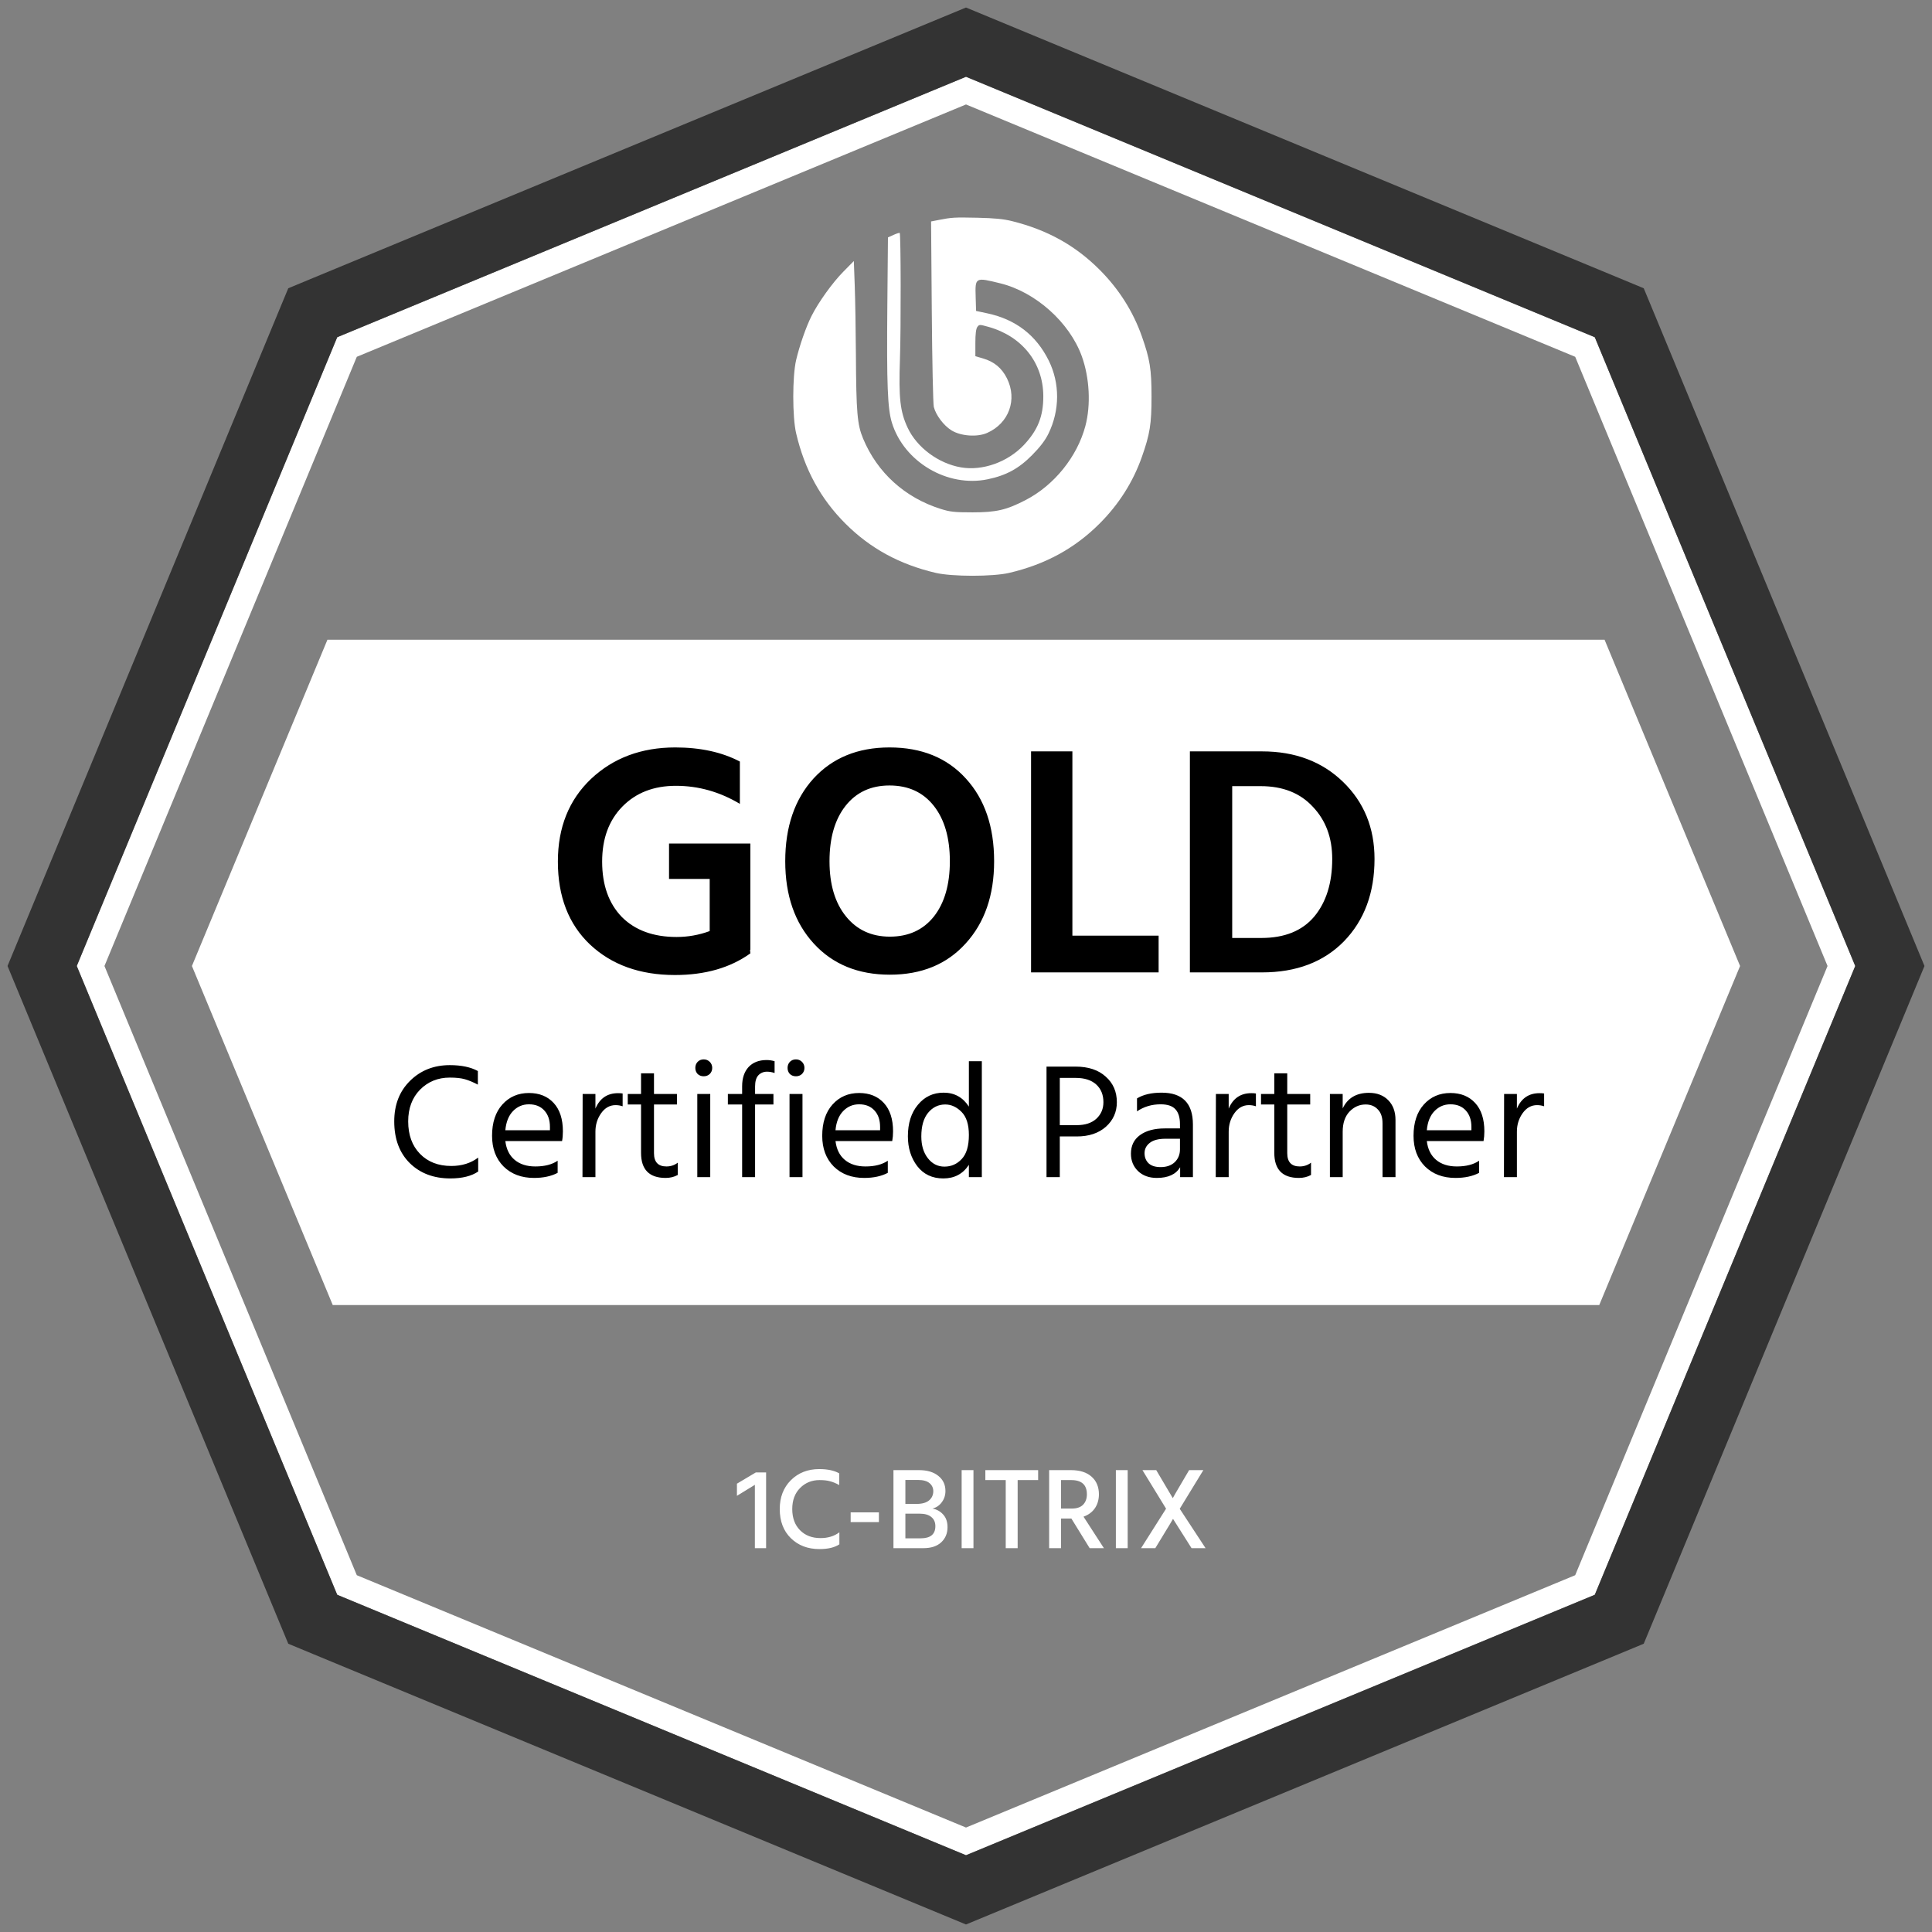<svg width="151" height="151" viewBox="0 0 151 151" fill="none" xmlns="http://www.w3.org/2000/svg">
<rect x="0" y="0" width="151" height="151" fill="#808080" stroke="none"/>
<path d="M125.409 50H25.591L15 75.5L26.007 102H124.993L136 75.5L125.409 50Z" fill="white"/>
<path d="M27.121 27.121L75.5 7.082L123.879 27.121L143.918 75.5L123.879 123.879L75.5 143.918L27.121 123.879L7.082 75.5L27.121 27.121Z" stroke="white" stroke-width="2"/>
<path d="M76.457 3.69L75.5 3.294L74.543 3.69L25.399 24.046L24.443 24.443L24.046 25.399L3.69 74.543L3.294 75.5L3.69 76.457L24.046 125.601L24.443 126.557L25.399 126.954L74.543 147.31L75.5 147.706L76.457 147.31L125.601 126.954L126.557 126.557L126.954 125.601L147.31 76.457L147.706 75.5L147.31 74.543L126.954 25.399L126.557 24.443L125.601 24.046L76.457 3.69Z" stroke="#333333" stroke-width="5"/>
<path d="M57.597 116.91V115.96L59.072 115.082H59.877V121H58.999V116.05L57.597 116.91ZM65.594 115.155V116.068C65.329 115.924 65.088 115.824 64.87 115.77C64.659 115.71 64.388 115.679 64.056 115.679C63.447 115.679 62.937 115.887 62.527 116.304C62.123 116.714 61.92 117.26 61.92 117.942C61.92 118.635 62.123 119.187 62.527 119.597C62.931 120.008 63.465 120.213 64.128 120.213C64.714 120.213 65.205 120.062 65.603 119.76V120.701C65.229 120.949 64.711 121.072 64.047 121.072C63.136 121.072 62.391 120.789 61.812 120.222C61.233 119.655 60.943 118.895 60.943 117.942C60.943 117.019 61.233 116.268 61.812 115.688C62.397 115.109 63.136 114.82 64.029 114.82C64.68 114.82 65.202 114.931 65.594 115.155ZM66.485 118.964V118.204H68.693V118.964H66.485ZM70.762 120.231H71.956C72.722 120.231 73.106 119.914 73.106 119.281C73.106 118.973 73 118.735 72.789 118.566C72.584 118.391 72.276 118.303 71.866 118.303H70.762V120.231ZM70.762 115.67V117.543H71.603C72.056 117.543 72.391 117.453 72.608 117.272C72.831 117.085 72.943 116.844 72.943 116.548C72.943 116.289 72.843 116.077 72.644 115.915C72.451 115.752 72.155 115.67 71.757 115.67H70.762ZM69.83 114.901H71.83C72.469 114.901 72.973 115.052 73.341 115.354C73.709 115.649 73.893 116.041 73.893 116.53C73.893 116.868 73.796 117.163 73.603 117.417C73.416 117.67 73.175 117.833 72.879 117.905C73.211 117.966 73.489 118.119 73.712 118.367C73.941 118.614 74.056 118.946 74.056 119.362C74.056 119.845 73.89 120.24 73.558 120.548C73.232 120.849 72.771 121 72.173 121H69.83V114.901ZM75.16 121V114.901H76.083V121H75.16ZM81.138 114.901V115.679H79.537V121H78.605V115.679H77.012V114.901H81.138ZM82.93 115.679V117.905H83.771C84.157 117.905 84.45 117.806 84.649 117.607C84.848 117.402 84.948 117.13 84.948 116.792C84.948 116.05 84.541 115.679 83.726 115.679H82.93ZM85.165 121L83.735 118.684H82.93V121H81.998V114.901H83.699C84.399 114.901 84.939 115.073 85.319 115.417C85.699 115.755 85.889 116.216 85.889 116.801C85.883 117.23 85.774 117.595 85.563 117.896C85.352 118.192 85.059 118.406 84.685 118.539L86.278 121H85.165ZM87.213 121V114.901H88.136V121H87.213ZM91.137 117.914L89.291 114.901H90.368L91.662 117.091C91.71 116.994 91.925 116.623 92.305 115.978C92.691 115.326 92.902 114.968 92.938 114.901H94.051L92.205 117.923L94.223 121H93.128L91.68 118.711C91.626 118.813 91.394 119.199 90.984 119.869C90.573 120.539 90.344 120.916 90.296 121H89.183L91.137 117.914Z" fill="white"/>
<path d="M85.937 21.077C84.039 19.18 81.859 17.97 79.098 17.282C78.44 17.118 77.715 17.047 76.4 17.018C74.583 16.979 74.391 16.99 73.35 17.195L72.771 17.308L72.826 24.351C72.856 28.225 72.927 31.579 72.984 31.805C73.147 32.452 73.76 33.264 74.368 33.638C75.101 34.088 76.376 34.18 77.151 33.837C78.859 33.082 79.53 31.228 78.698 29.564C78.296 28.761 77.7 28.268 76.822 28.012L76.232 27.84V26.802C76.232 26.104 76.282 25.697 76.385 25.556C76.533 25.353 76.56 25.353 77.256 25.547C79.883 26.282 81.527 28.352 81.542 30.945C81.551 32.518 81.124 33.602 80.038 34.763C78.774 36.113 76.804 36.819 75.109 36.529C73.347 36.227 71.662 34.975 70.939 33.43C70.352 32.176 70.233 31.121 70.337 28.081C70.422 25.594 70.409 18.305 70.319 18.206C70.296 18.181 70.08 18.25 69.838 18.358L69.4 18.556L69.351 23.964C69.297 30.046 69.372 31.949 69.708 33.037C70.657 36.108 74.044 38.111 77.187 37.461C78.641 37.16 79.624 36.626 80.672 35.564C81.295 34.933 81.687 34.419 81.942 33.898C82.838 32.067 82.846 29.953 81.964 28.175C80.981 26.195 79.388 24.968 77.187 24.494L76.288 24.301L76.256 23.226C76.209 21.661 76.213 21.659 78.185 22.146C80.936 22.824 83.583 25.189 84.544 27.825C85.159 29.514 85.27 31.651 84.828 33.304C84.186 35.704 82.393 37.925 80.165 39.08C78.661 39.86 77.869 40.044 76.007 40.044C74.611 40.044 74.257 40.006 73.539 39.781C70.728 38.899 68.569 36.946 67.459 34.283C67.001 33.186 66.921 32.251 66.895 27.688C66.884 25.834 66.844 23.437 66.805 22.36L66.734 20.401L65.911 21.236C65.059 22.1 63.974 23.612 63.423 24.703C63.006 25.529 62.485 27.023 62.224 28.137C61.925 29.414 61.925 32.589 62.224 33.866C62.885 36.693 64.137 38.987 66.077 40.925C68.017 42.864 70.311 44.115 73.141 44.776C74.418 45.075 77.595 45.075 78.873 44.776C81.702 44.115 83.997 42.864 85.937 40.925C87.445 39.419 88.556 37.668 89.243 35.719C89.876 33.923 90 33.151 90 31.001C90 28.852 89.876 28.08 89.243 26.284C88.556 24.335 87.445 22.584 85.937 21.077Z" fill="white"/>
<path d="M37.349 83.709V84.772C36.973 84.576 36.636 84.435 36.336 84.35C36.037 84.264 35.645 84.222 35.157 84.222C34.226 84.222 33.449 84.538 32.825 85.17C32.21 85.802 31.903 86.626 31.903 87.643C31.903 88.702 32.21 89.548 32.825 90.18C33.44 90.812 34.256 91.129 35.273 91.129C36.093 91.129 36.794 90.911 37.374 90.475V91.564C36.845 91.923 36.119 92.103 35.196 92.103C33.897 92.103 32.842 91.705 32.031 90.911C31.219 90.108 30.813 89.019 30.813 87.643C30.813 86.344 31.223 85.289 32.044 84.478C32.872 83.658 33.91 83.248 35.157 83.248C36.054 83.248 36.785 83.401 37.349 83.709ZM42.982 88.335V88.079C42.982 87.54 42.836 87.113 42.546 86.797C42.255 86.473 41.854 86.31 41.341 86.31C40.854 86.31 40.44 86.485 40.098 86.836C39.757 87.186 39.556 87.686 39.496 88.335H42.982ZM43.584 90.719V91.667C43.08 91.932 42.465 92.064 41.739 92.064C40.756 92.064 39.962 91.765 39.355 91.167C38.757 90.561 38.458 89.762 38.458 88.771C38.458 87.737 38.727 86.921 39.265 86.323C39.804 85.725 40.496 85.426 41.341 85.426C42.153 85.426 42.798 85.687 43.276 86.208C43.755 86.729 43.994 87.468 43.994 88.425C43.994 88.698 43.973 88.95 43.93 89.181H39.496C39.573 89.822 39.816 90.313 40.227 90.654C40.637 90.996 41.175 91.167 41.841 91.167C42.567 91.167 43.148 91.017 43.584 90.719ZM46.537 85.503V86.644C46.879 85.84 47.468 85.439 48.306 85.439C48.459 85.439 48.579 85.447 48.664 85.465V86.464C48.485 86.404 48.301 86.374 48.113 86.374C47.661 86.374 47.285 86.584 46.986 87.002C46.687 87.421 46.537 87.904 46.537 88.45V92H45.525L45.538 85.503H46.537ZM51.114 86.323V90.129C51.114 90.821 51.439 91.167 52.088 91.167C52.421 91.167 52.716 91.069 52.972 90.872V91.833C52.69 91.987 52.374 92.064 52.024 92.064C50.743 92.064 50.102 91.41 50.102 90.103V86.323H49.064V85.503H50.102V83.888H51.114V85.503H52.908V86.323H51.114ZM54.499 92V85.503H55.511V92H54.499ZM54.525 83.94C54.405 83.811 54.345 83.653 54.345 83.465C54.345 83.278 54.405 83.12 54.525 82.991C54.653 82.863 54.811 82.799 54.999 82.799C55.187 82.799 55.345 82.863 55.473 82.991C55.601 83.12 55.665 83.278 55.665 83.465C55.665 83.653 55.601 83.811 55.473 83.94C55.345 84.059 55.187 84.119 54.999 84.119C54.811 84.119 54.653 84.059 54.525 83.94ZM60.54 82.94V83.863C60.335 83.794 60.138 83.76 59.95 83.76C59.677 83.76 59.451 83.854 59.271 84.042C59.1 84.23 59.015 84.52 59.015 84.913V85.503H60.45V86.323H59.015V92H58.003V86.323H56.888V85.503H58.003V84.901C58.003 84.269 58.169 83.769 58.502 83.401C58.844 83.034 59.314 82.85 59.912 82.85C60.117 82.85 60.326 82.88 60.54 82.94ZM61.707 92V85.503H62.72V92H61.707ZM61.733 83.94C61.613 83.811 61.554 83.653 61.554 83.465C61.554 83.278 61.613 83.12 61.733 82.991C61.861 82.863 62.019 82.799 62.207 82.799C62.395 82.799 62.553 82.863 62.681 82.991C62.809 83.12 62.873 83.278 62.873 83.465C62.873 83.653 62.809 83.811 62.681 83.94C62.553 84.059 62.395 84.119 62.207 84.119C62.019 84.119 61.861 84.059 61.733 83.94ZM68.786 88.335V88.079C68.786 87.54 68.641 87.113 68.35 86.797C68.06 86.473 67.658 86.31 67.146 86.31C66.659 86.31 66.245 86.485 65.903 86.836C65.561 87.186 65.36 87.686 65.3 88.335H68.786ZM69.388 90.719V91.667C68.884 91.932 68.269 92.064 67.543 92.064C66.561 92.064 65.766 91.765 65.16 91.167C64.562 90.561 64.263 89.762 64.263 88.771C64.263 87.737 64.532 86.921 65.07 86.323C65.608 85.725 66.3 85.426 67.146 85.426C67.957 85.426 68.602 85.687 69.081 86.208C69.559 86.729 69.799 87.468 69.799 88.425C69.799 88.698 69.777 88.95 69.734 89.181H65.3C65.377 89.822 65.621 90.313 66.031 90.654C66.441 90.996 66.979 91.167 67.646 91.167C68.372 91.167 68.953 91.017 69.388 90.719ZM73.815 91.18C74.345 91.18 74.794 90.983 75.161 90.59C75.537 90.197 75.725 89.57 75.725 88.707C75.725 87.886 75.532 87.284 75.148 86.9C74.764 86.515 74.341 86.323 73.879 86.323C73.341 86.323 72.893 86.541 72.534 86.977C72.184 87.404 72.008 88.019 72.008 88.822C72.008 89.522 72.179 90.091 72.521 90.526C72.863 90.962 73.294 91.18 73.815 91.18ZM75.725 82.94H76.737V92H75.725V91.039C75.263 91.748 74.597 92.103 73.726 92.103C72.863 92.103 72.184 91.782 71.688 91.141C71.201 90.501 70.958 89.723 70.958 88.809C70.958 87.793 71.218 86.972 71.739 86.349C72.26 85.717 72.931 85.4 73.751 85.4C74.597 85.4 75.255 85.763 75.725 86.49V82.94ZM82.831 87.938H84.163C84.813 87.938 85.321 87.771 85.688 87.438C86.056 87.096 86.24 86.665 86.24 86.144C86.24 85.563 86.052 85.101 85.676 84.76C85.3 84.418 84.766 84.247 84.074 84.247H82.831V87.938ZM81.793 83.363H84.061C85.061 83.363 85.847 83.624 86.419 84.145C87 84.657 87.29 85.324 87.29 86.144C87.29 86.913 87.004 87.553 86.432 88.066C85.859 88.57 85.103 88.822 84.163 88.822H82.831V92H81.793V83.363ZM92.223 89.001H91.095C90.549 89.001 90.138 89.108 89.865 89.322C89.592 89.535 89.455 89.804 89.455 90.129C89.455 90.454 89.562 90.719 89.775 90.924C89.989 91.12 90.301 91.218 90.711 91.218C91.172 91.218 91.54 91.09 91.813 90.834C92.086 90.569 92.223 90.236 92.223 89.834V89.001ZM88.865 86.861V85.849C89.352 85.55 89.993 85.4 90.788 85.4C92.419 85.4 93.235 86.229 93.235 87.886V92H92.236V91.231C91.903 91.786 91.296 92.064 90.416 92.064C89.809 92.064 89.318 91.885 88.942 91.526C88.575 91.167 88.391 90.714 88.391 90.168C88.391 89.544 88.626 89.061 89.096 88.719C89.575 88.369 90.224 88.194 91.044 88.194H92.223V87.861C92.223 87.348 92.108 86.964 91.877 86.708C91.646 86.443 91.257 86.31 90.711 86.31C90.019 86.31 89.404 86.494 88.865 86.861ZM96.031 85.503V86.644C96.373 85.84 96.963 85.439 97.8 85.439C97.954 85.439 98.073 85.447 98.159 85.465V86.464C97.979 86.404 97.795 86.374 97.608 86.374C97.155 86.374 96.779 86.584 96.48 87.002C96.181 87.421 96.031 87.904 96.031 88.45V92H95.019L95.032 85.503H96.031ZM100.608 86.323V90.129C100.608 90.821 100.933 91.167 101.582 91.167C101.915 91.167 102.21 91.069 102.466 90.872V91.833C102.184 91.987 101.868 92.064 101.518 92.064C100.237 92.064 99.596 91.41 99.596 90.103V86.323H98.558V85.503H99.596V83.888H100.608V85.503H102.402V86.323H100.608ZM104.941 85.503V86.631C105.326 85.819 106.009 85.413 106.992 85.413C107.624 85.413 108.128 85.606 108.504 85.99C108.88 86.374 109.068 86.887 109.068 87.528V92H108.055V87.797C108.055 87.318 107.932 86.955 107.684 86.708C107.445 86.451 107.128 86.323 106.735 86.323C106.249 86.323 105.826 86.511 105.467 86.887C105.117 87.263 104.941 87.784 104.941 88.45V92H103.942V85.503H104.941ZM115.001 88.335V88.079C115.001 87.54 114.856 87.113 114.566 86.797C114.275 86.473 113.874 86.31 113.361 86.31C112.874 86.31 112.46 86.485 112.118 86.836C111.776 87.186 111.576 87.686 111.516 88.335H115.001ZM115.604 90.719V91.667C115.1 91.932 114.485 92.064 113.758 92.064C112.776 92.064 111.981 91.765 111.375 91.167C110.777 90.561 110.478 89.762 110.478 88.771C110.478 87.737 110.747 86.921 111.285 86.323C111.823 85.725 112.515 85.426 113.361 85.426C114.173 85.426 114.818 85.687 115.296 86.208C115.775 86.729 116.014 87.468 116.014 88.425C116.014 88.698 115.992 88.95 115.95 89.181H111.516C111.593 89.822 111.836 90.313 112.246 90.654C112.656 90.996 113.195 91.167 113.861 91.167C114.587 91.167 115.168 91.017 115.604 90.719ZM118.557 85.503V86.644C118.899 85.84 119.488 85.439 120.325 85.439C120.479 85.439 120.599 85.447 120.684 85.465V86.464C120.505 86.404 120.321 86.374 120.133 86.374C119.68 86.374 119.305 86.584 119.006 87.002C118.707 87.421 118.557 87.904 118.557 88.45V92H117.545L117.557 85.503H118.557Z" fill="black"/>
<path d="M58.646 65.928V74.232H58.621L58.646 74.513C57.074 75.641 55.109 76.205 52.752 76.205C50.018 76.205 47.805 75.41 46.114 73.822C44.439 72.233 43.602 70.071 43.602 67.337C43.602 64.672 44.465 62.519 46.19 60.879C47.933 59.238 50.129 58.418 52.777 58.418C54.742 58.418 56.425 58.786 57.826 59.52V62.827C56.254 61.887 54.588 61.417 52.828 61.417C51.103 61.417 49.71 61.955 48.651 63.032C47.592 64.108 47.062 65.543 47.062 67.337C47.062 69.165 47.574 70.609 48.6 71.669C49.642 72.711 51.069 73.232 52.88 73.232C53.768 73.232 54.631 73.078 55.468 72.771V68.696H52.29V65.928H58.646ZM61.372 67.312C61.372 64.629 62.107 62.476 63.576 60.853C65.063 59.23 67.045 58.418 69.522 58.418C72.034 58.418 74.025 59.23 75.494 60.853C76.963 62.459 77.698 64.612 77.698 67.312C77.698 69.977 76.955 72.121 75.468 73.745C73.999 75.368 72.025 76.179 69.548 76.179C67.07 76.179 65.088 75.368 63.602 73.745C62.115 72.121 61.372 69.977 61.372 67.312ZM64.832 67.312C64.832 69.123 65.259 70.558 66.114 71.617C66.968 72.677 68.113 73.206 69.548 73.206C71 73.206 72.145 72.685 72.982 71.643C73.819 70.584 74.238 69.14 74.238 67.312C74.238 65.483 73.819 64.04 72.982 62.98C72.145 61.921 70.992 61.391 69.522 61.391C68.07 61.391 66.925 61.921 66.088 62.98C65.251 64.04 64.832 65.483 64.832 67.312ZM83.815 73.129H90.555V76H80.585V58.726H83.815V73.129ZM96.306 73.309H98.587C100.398 73.309 101.773 72.754 102.713 71.643C103.653 70.515 104.123 69.012 104.123 67.132C104.123 65.475 103.619 64.117 102.61 63.057C101.619 61.981 100.261 61.443 98.535 61.443H96.306V73.309ZM92.999 58.726H98.638C101.218 58.726 103.328 59.52 104.968 61.109C106.609 62.698 107.429 64.706 107.429 67.132C107.429 69.781 106.634 71.925 105.045 73.565C103.456 75.188 101.32 76 98.638 76H92.999V58.726Z" fill="black"/>
</svg>
